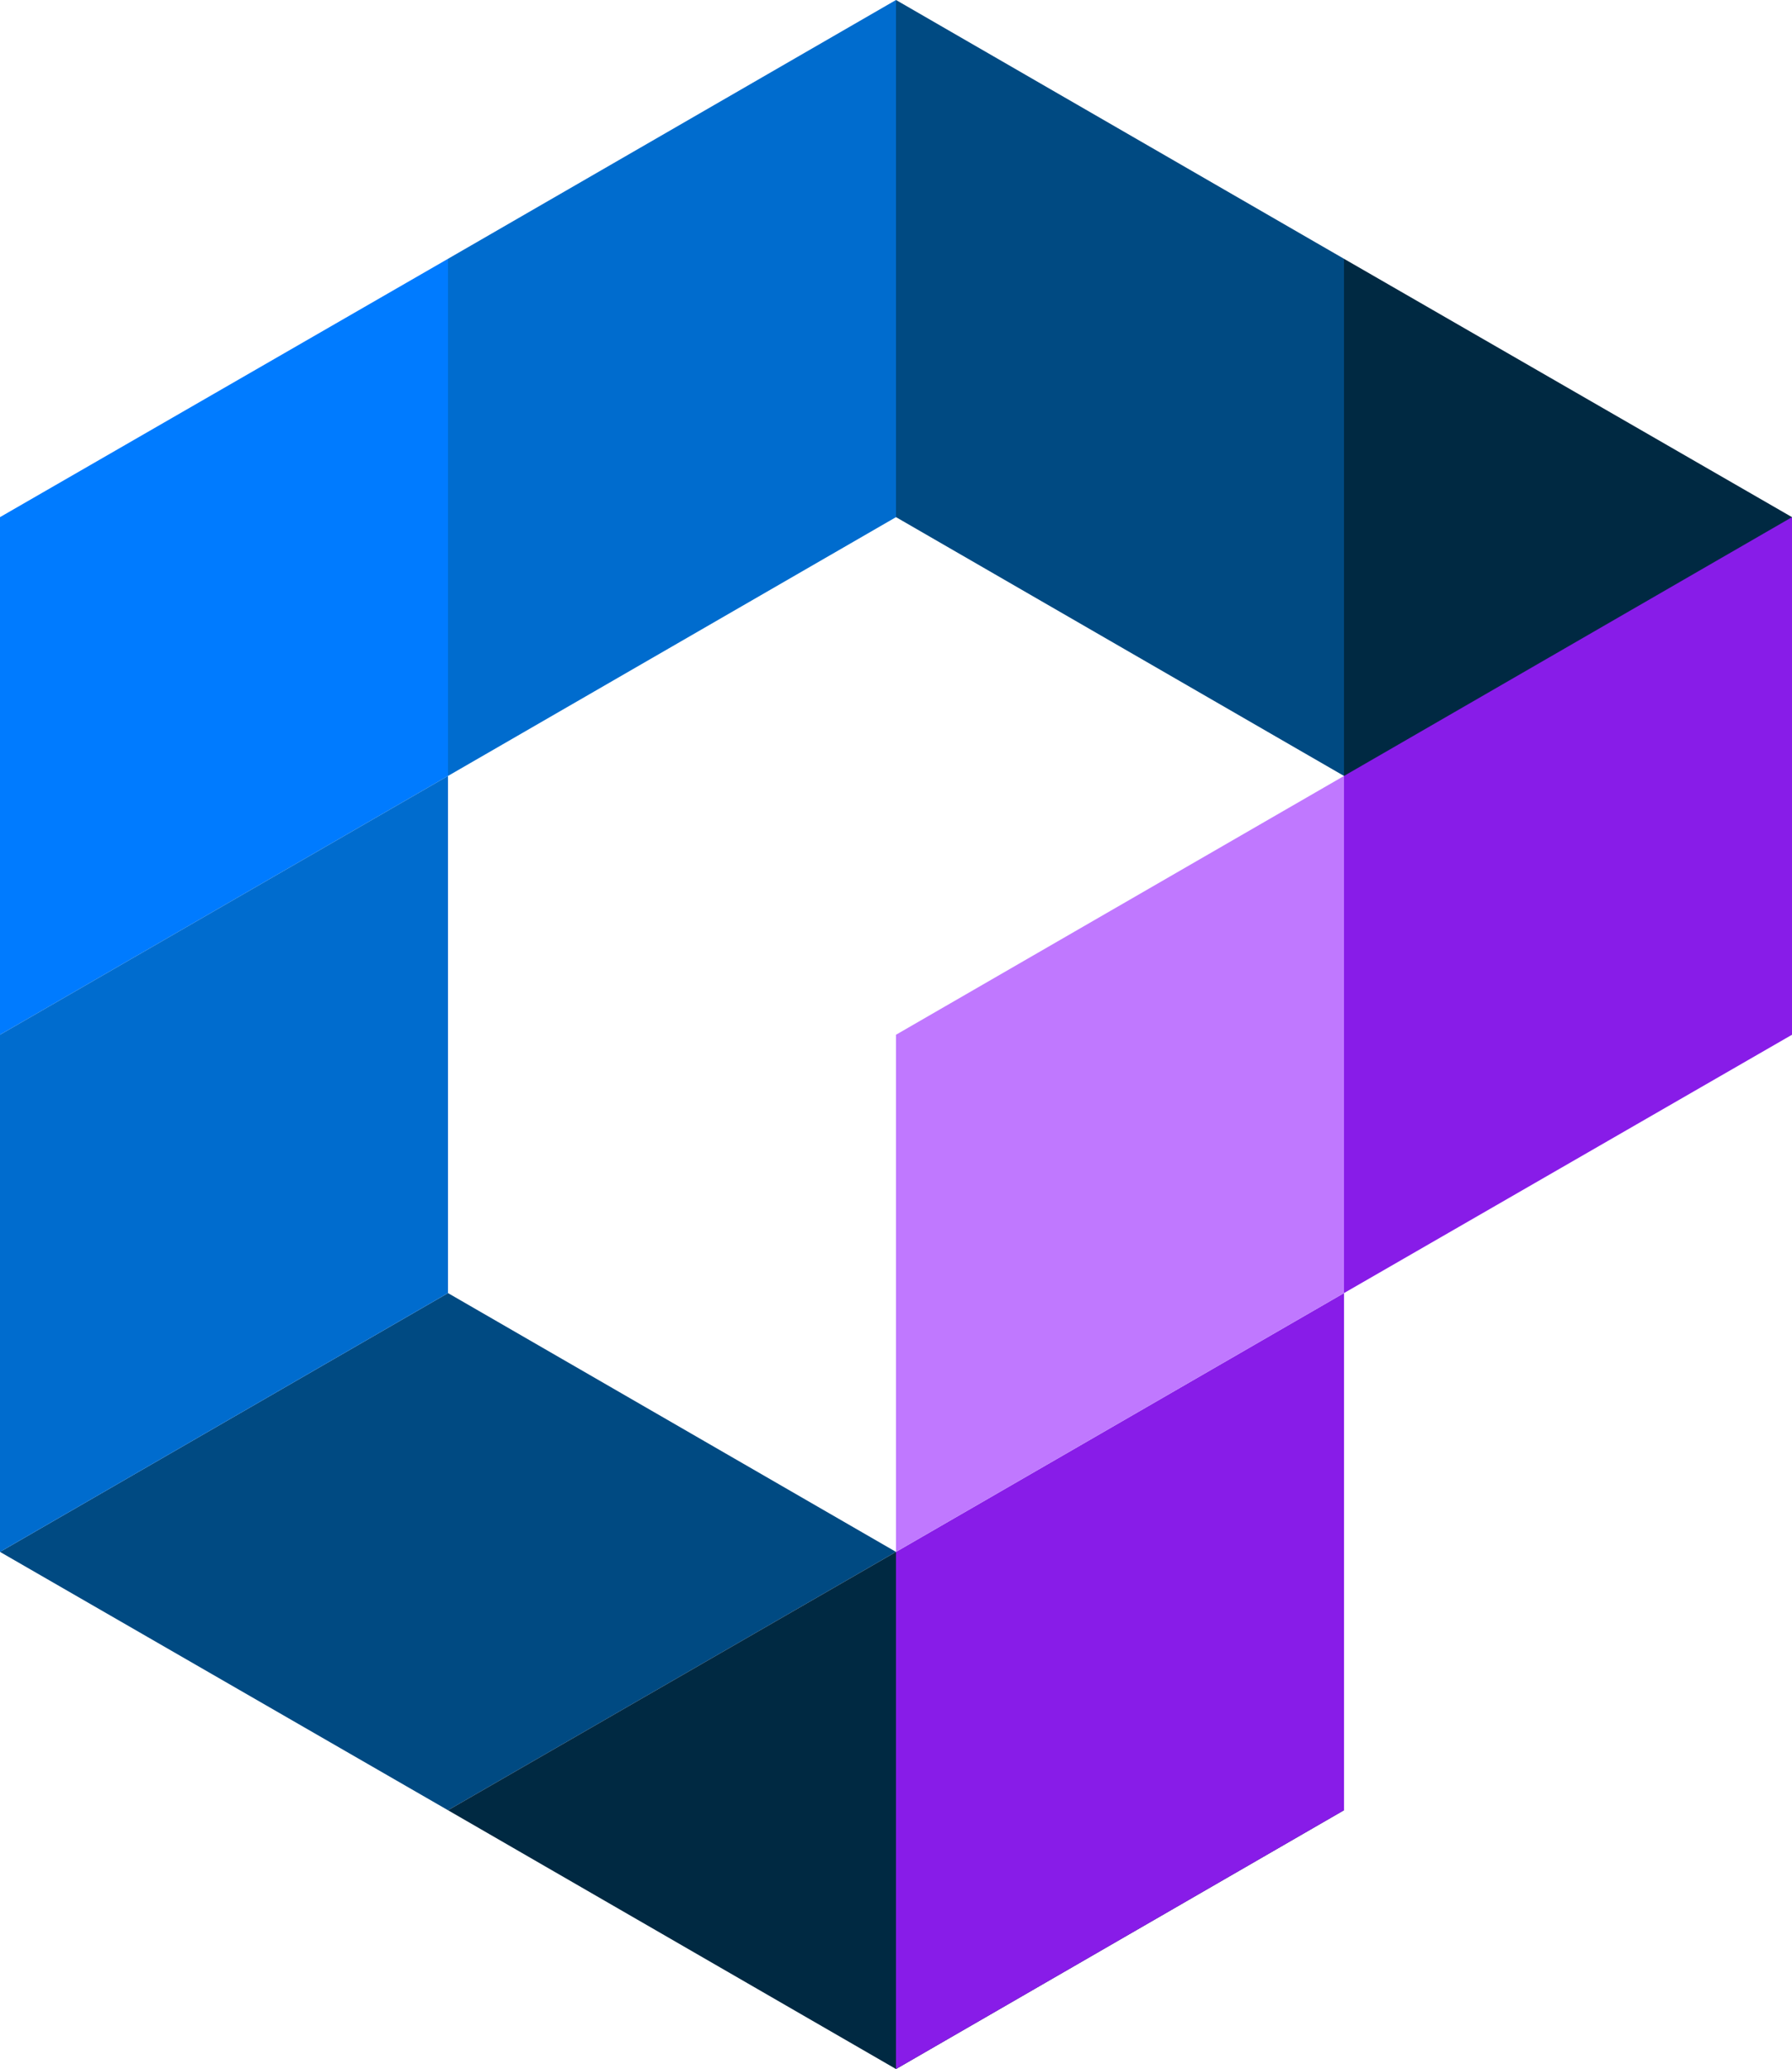 <svg xmlns="http://www.w3.org/2000/svg" viewBox="0 0 38.92 44.93"><defs><style>.cls-1{fill:#004a82;}.cls-2{fill:#002942;}.cls-3{fill:#007bff;}.cls-4{fill:#006cce;}.cls-5{fill:#881ce8;}.cls-6{fill:#c078ff;}</style></defs><g id="Layer_2" data-name="Layer 2"><g id="Layer_1-2" data-name="Layer 1"><polygon class="cls-1" points="9.73 39.31 19.46 33.7 9.73 28.08 0 33.7 9.73 39.31"/><polygon class="cls-2" points="19.46 44.93 29.19 39.31 19.46 33.7 9.73 39.31 19.46 44.93"/><polygon class="cls-2" points="38.92 22.47 38.92 11.23 29.19 5.62 29.19 16.85 38.92 22.47"/><polygon class="cls-1" points="29.19 16.85 29.19 5.62 19.46 0 19.46 11.23 29.19 16.85"/><polygon class="cls-3" points="0 22.47 0 11.23 9.73 5.62 9.73 16.85 0 22.47"/><polygon class="cls-4" points="9.73 16.85 9.73 5.62 19.46 0 19.46 11.23 9.73 16.85"/><polygon class="cls-4" points="0 33.7 0 22.47 9.73 16.85 9.73 28.08 0 33.7"/><polygon class="cls-5" points="19.46 44.93 19.46 33.7 29.19 28.08 29.19 39.31 19.46 44.93"/><polygon class="cls-6" points="19.46 33.7 19.46 22.47 29.19 16.85 29.19 28.08 19.46 33.7"/><polygon class="cls-5" points="29.19 28.08 29.19 16.85 38.92 11.23 38.92 22.47 29.19 28.08"/></g></g></svg>